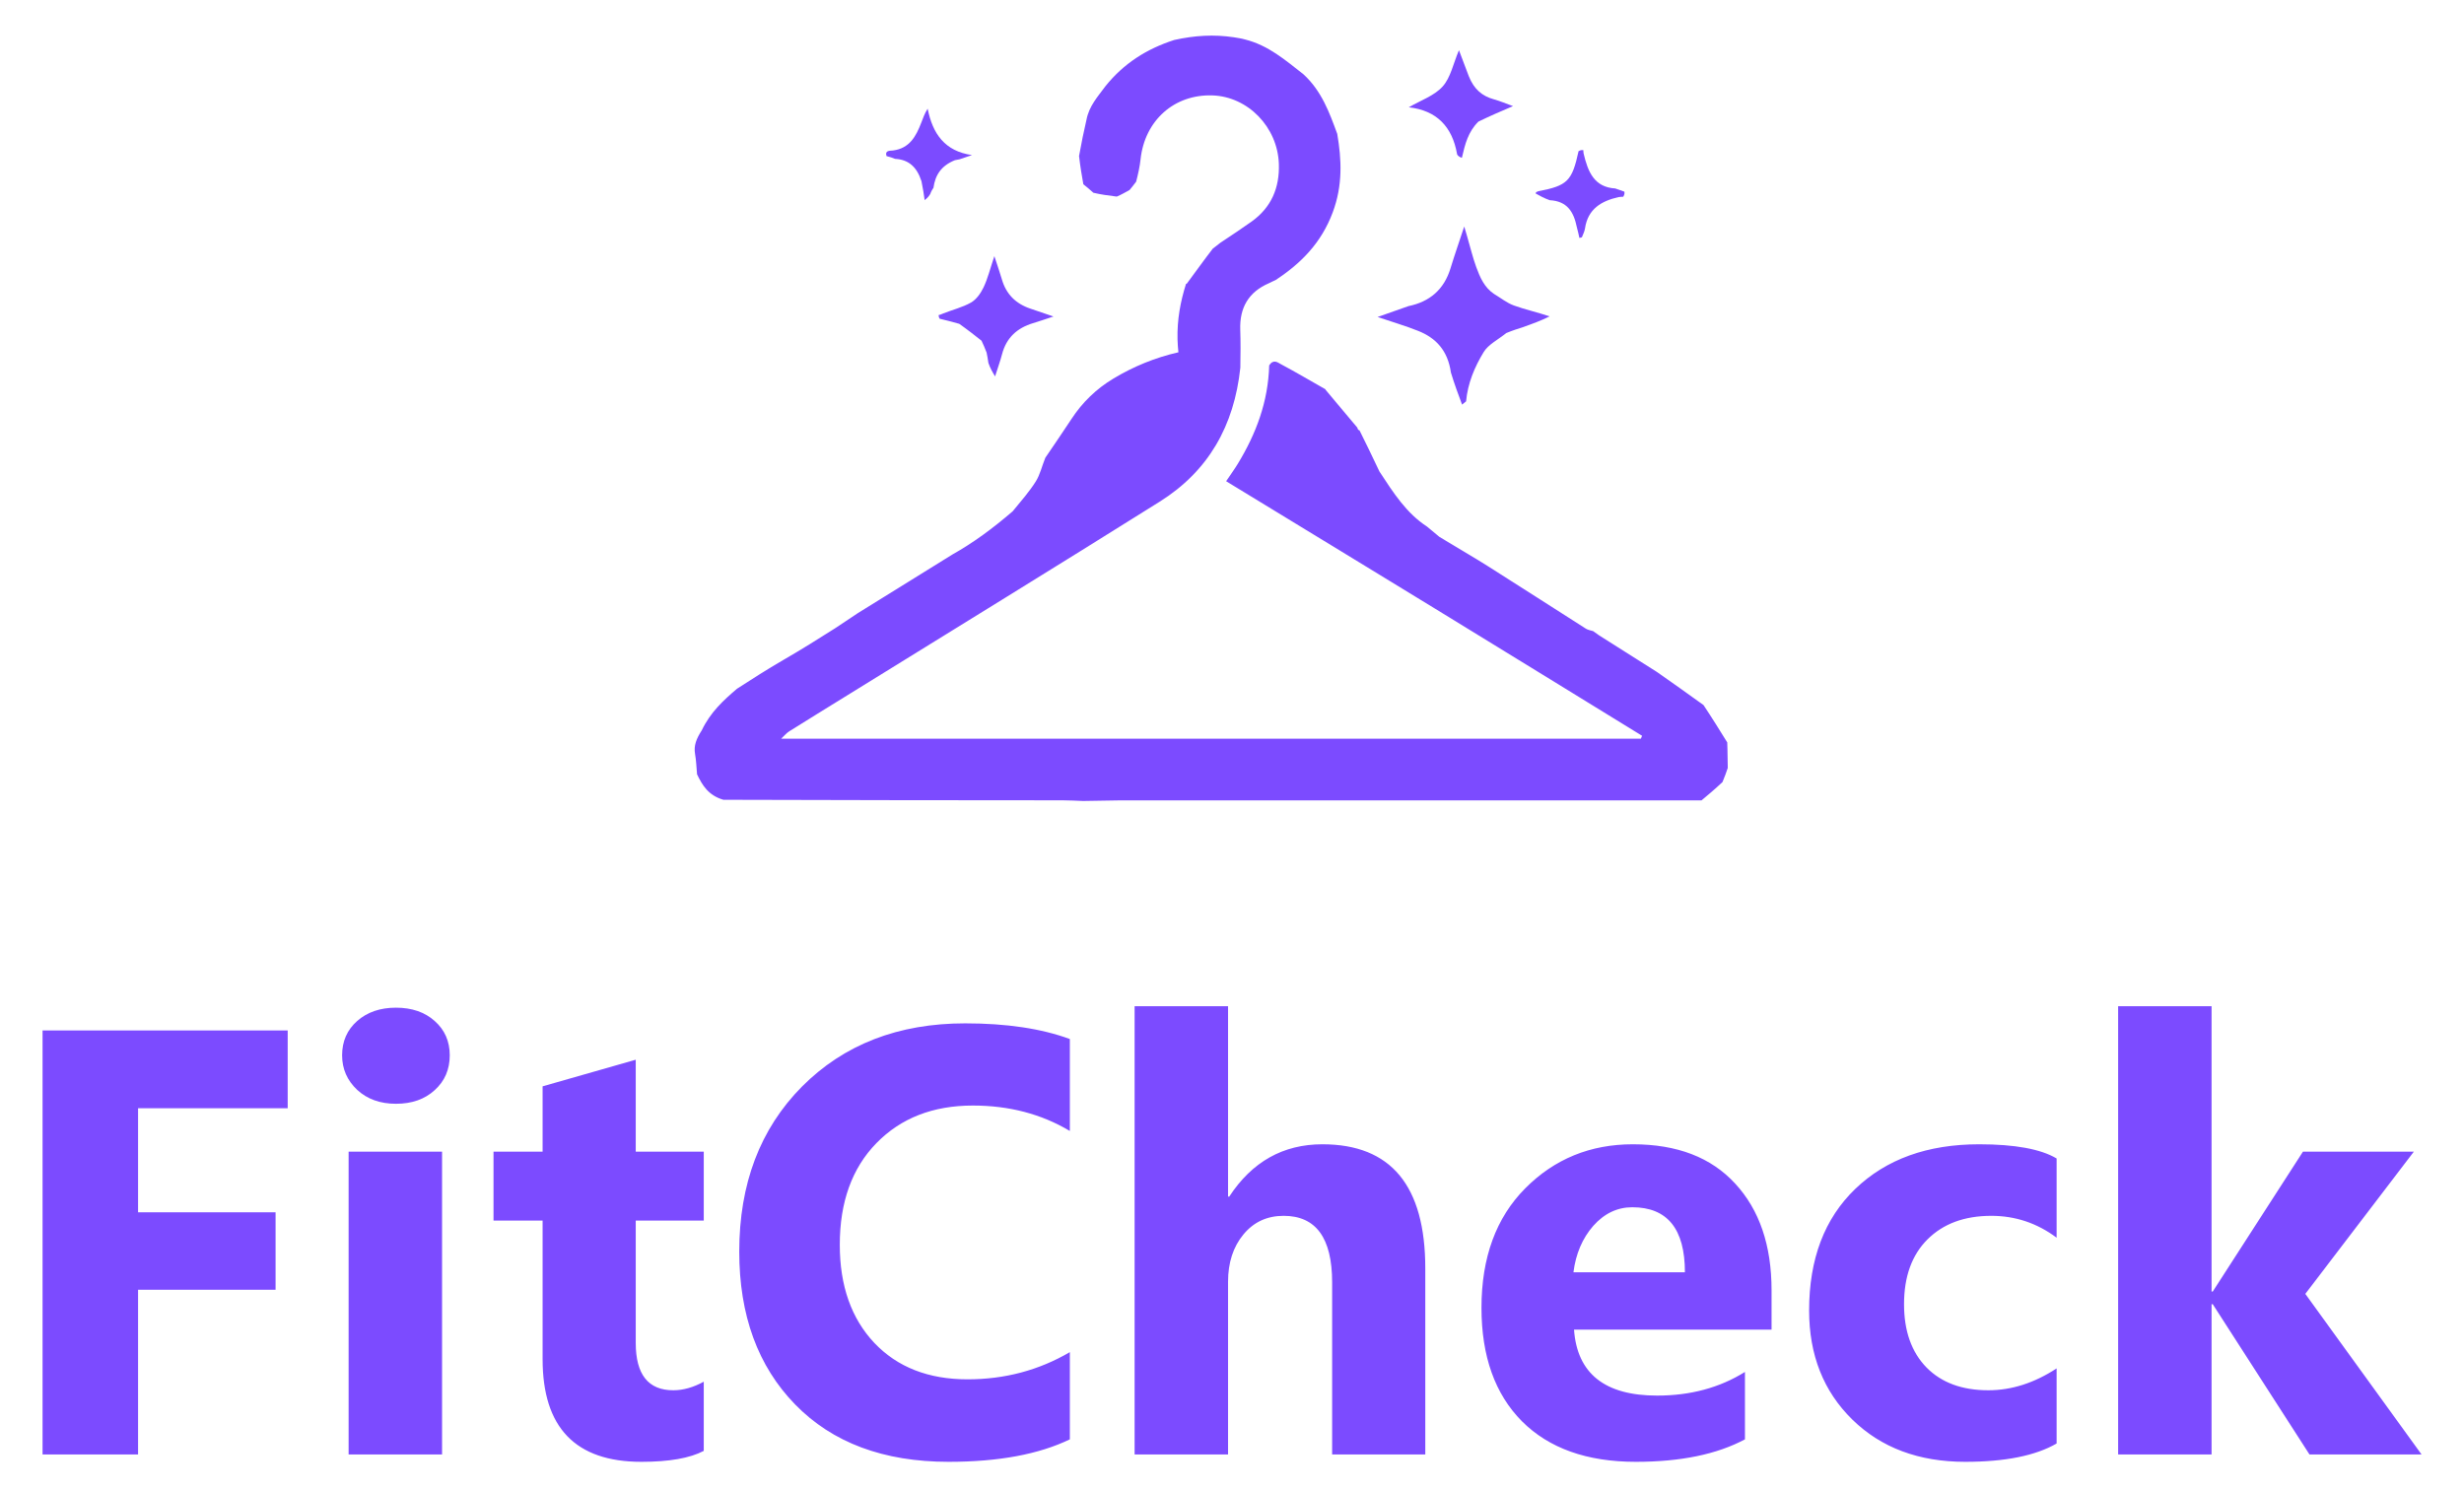 <svg width="415" height="251" viewBox="0 0 415 251" fill="none" xmlns="http://www.w3.org/2000/svg">
<g clip-path="url(#clip0_6_2)">
<path d="M117.4 130.427C117.295 129.283 117.263 128.125 117.065 126.998C116.822 125.607 117.273 124.454 118.189 123.036C119.666 119.95 121.864 117.947 124.14 116.012C126.629 114.409 129.118 112.805 131.97 111.148C135.087 109.352 137.84 107.612 140.594 105.871C141.798 105.073 143.003 104.275 144.475 103.286C146.184 102.209 147.631 101.329 149.071 100.437C152.856 98.093 156.639 95.744 160.423 93.397C163.972 91.411 167.216 88.999 170.564 86.126C172.057 84.3 173.405 82.781 174.465 81.082C175.176 79.943 175.477 78.549 176.06 77.109C177.594 74.831 179.06 72.733 180.456 70.589C182.295 67.766 184.647 65.499 187.532 63.767C190.911 61.738 194.515 60.248 198.475 59.344C198.403 58.607 198.345 58.008 198.325 57.166C198.245 53.811 198.818 50.808 199.753 47.826C199.726 47.786 199.749 47.881 199.895 47.772C201.397 45.749 202.754 43.836 204.269 41.877C204.751 41.536 205.073 41.242 205.552 40.88C207.403 39.655 209.117 38.523 210.788 37.332C214.127 34.954 215.531 31.622 215.393 27.605C215.179 21.393 210.179 16.267 204.198 16.072C197.763 15.861 192.797 20.298 192.098 26.842C191.966 28.079 191.692 29.3 191.354 30.606C190.952 31.103 190.68 31.524 190.245 32.008C189.489 32.423 188.896 32.775 188.092 33.115C186.669 32.94 185.458 32.776 184.15 32.47C183.523 31.896 182.992 31.465 182.461 31.034C182.208 29.598 181.956 28.161 181.739 26.284C182.15 24.013 182.525 22.182 182.99 20.169C183.436 17.839 184.883 16.298 186.195 14.507C189.27 10.691 193.081 8.246 197.773 6.733C201.196 5.975 204.415 5.77 207.846 6.283C208.526 6.404 209.028 6.458 209.682 6.645C213.625 7.631 216.467 10.119 219.538 12.517C222.602 15.334 223.904 18.947 225.226 22.547C225.961 26.882 226.176 31.192 224.464 35.777C222.544 40.911 219.157 44.336 214.854 47.17C214.358 47.369 214.056 47.565 213.73 47.705C210.279 49.191 208.762 51.848 208.891 55.555C208.962 57.604 208.944 59.656 208.905 61.932C207.871 71.739 203.504 79.372 195.337 84.497C177.704 95.56 159.96 106.445 142.261 117.403C139.148 119.33 136.025 121.244 132.925 123.192C132.478 123.473 132.128 123.909 131.563 124.432C180.061 124.432 228.212 124.432 276.363 124.432C276.432 124.269 276.501 124.107 276.57 123.945C264.967 116.816 253.372 109.672 241.757 102.563C230.047 95.395 218.316 88.261 206.512 81.063C207.313 79.871 207.94 79.012 208.49 78.106C211.548 73.068 213.59 67.706 213.764 61.544C214.481 60.43 215.222 61.071 215.74 61.348C218.25 62.689 220.705 64.132 223.18 65.54C223.18 65.54 223.216 65.479 223.265 65.662C225.075 67.87 226.838 69.894 228.613 72.043C228.675 72.349 228.792 72.458 228.975 72.497C230.059 74.691 231.143 76.884 232.336 79.43C234.718 83.074 236.891 86.454 240.343 88.702C240.95 89.212 241.557 89.722 242.428 90.433C245.324 92.206 247.99 93.726 250.583 95.362C256.111 98.849 261.599 102.401 267.115 105.907C267.463 106.128 267.918 106.182 268.323 106.313C268.573 106.496 268.823 106.678 269.333 107.03C272.756 109.2 275.919 111.201 279.082 113.201C281.61 114.979 284.139 116.756 286.914 118.768C288.412 121.021 289.663 123.039 290.913 125.058C290.915 125.299 290.917 125.541 290.946 126.183C290.982 127.508 290.991 128.432 291 129.356C290.764 130.052 290.529 130.749 290.113 131.735C288.816 132.957 287.699 133.889 286.582 134.822C254 134.825 221.418 134.827 188.347 134.828C186.047 134.86 184.237 134.893 182.426 134.926C181.271 134.887 180.115 134.814 178.959 134.813C160.059 134.798 141.159 134.793 121.837 134.724C119.3 133.987 118.281 132.272 117.4 130.427Z" fill="#7C4BFF"/>
<path d="M251.631 49.512C252.741 50.175 253.784 51.023 254.978 51.459C256.888 52.156 258.897 52.58 260.989 53.294C259.568 54.018 258.024 54.568 256.48 55.117C255.647 55.381 254.815 55.644 253.703 56.099C252.225 57.275 250.669 58.039 249.903 59.287C248.356 61.808 247.201 64.578 246.926 67.607C246.734 67.764 246.541 67.92 246.251 68.156C245.601 66.419 244.986 64.777 244.37 62.755C243.852 59.057 241.852 56.922 238.836 55.729C236.656 54.866 234.396 54.201 232.021 53.397C233.887 52.74 235.552 52.153 237.217 51.567C240.812 50.825 243.208 48.769 244.297 45.213C244.98 42.982 245.748 40.778 246.613 38.153C246.827 38.881 246.92 39.197 247.111 39.848C247.677 41.785 248.061 43.417 248.633 44.98C249.266 46.709 249.997 48.423 251.631 49.512Z" fill="#7C4BFF"/>
<path d="M158.759 52.843C160.434 52.168 162.112 51.779 163.545 50.961C164.456 50.441 165.197 49.376 165.665 48.389C166.362 46.923 166.75 45.31 167.475 43.148C168.024 44.835 168.415 45.923 168.733 47.032C169.452 49.546 171.074 51.16 173.529 51.983C174.701 52.376 175.869 52.781 177.432 53.314C176.033 53.773 175.011 54.131 173.975 54.443C171.305 55.248 169.502 56.889 168.776 59.647C168.467 60.821 168.051 61.967 167.595 63.406C167.116 62.598 166.791 62.052 166.473 61.138C166.377 60.369 166.275 59.966 166.168 59.391C165.879 58.608 165.594 57.998 165.31 57.388C164.171 56.488 163.031 55.587 161.562 54.548C160.238 54.168 159.243 53.927 158.249 53.687C158.249 53.687 158.27 53.657 158.172 53.522C158.082 53.281 158.09 53.175 158.097 53.07C158.284 53.029 158.471 52.988 158.759 52.843Z" fill="#7C4BFF"/>
<path d="M249.004 20.483C247.262 22.198 246.75 24.29 246.218 26.582C245.936 26.507 245.459 26.256 245.402 25.932C244.593 21.335 241.974 18.604 237.277 18.074C239.278 16.902 241.571 16.136 242.976 14.572C244.325 13.072 244.753 10.745 245.725 8.454C246.307 9.996 246.782 11.252 247.388 12.852C248.275 15.065 249.652 16.186 251.586 16.724C252.69 17.031 253.751 17.488 254.831 17.877C252.919 18.692 251.006 19.507 249.004 20.483Z" fill="#7C4BFF"/>
<path d="M157.22 31.631C157.046 31.886 156.872 32.141 156.663 32.703C156.33 33.243 156.032 33.477 155.734 33.71C155.602 32.762 155.47 31.814 155.198 30.517C154.392 28.06 152.993 26.88 150.754 26.761C150.33 26.595 149.906 26.429 149.311 26.293C148.985 25.284 149.944 25.408 150.39 25.352C153.204 24.997 154.283 22.952 155.162 20.675C155.454 19.918 155.714 19.149 156.239 18.305C157.09 22.551 159.126 25.469 163.711 26.125C163.064 26.339 162.417 26.552 161.627 26.832C161.378 26.894 161.273 26.888 160.831 26.985C158.477 27.934 157.51 29.539 157.22 31.631Z" fill="#7C4BFF"/>
<path d="M259.096 32.212C263.996 31.273 264.776 30.502 265.87 25.467C266.246 25.245 266.464 25.273 266.683 25.3C266.683 25.3 266.663 25.528 266.713 25.824C267.456 29.002 268.525 31.531 272.054 31.748C272.488 31.897 272.922 32.046 273.582 32.283C273.67 32.627 273.534 32.884 273.398 33.141C273.135 33.159 272.865 33.144 272.611 33.201C269.695 33.856 267.434 35.206 266.953 38.487C266.879 38.99 266.626 39.467 266.44 39.951C266.423 39.995 266.295 39.998 266.009 40.079C265.892 39.532 265.777 38.991 265.579 38.263C265.049 35.653 263.929 33.879 261.018 33.724C260.095 33.402 259.367 33.004 258.645 32.594C258.633 32.588 258.679 32.421 258.735 32.369C258.793 32.316 258.897 32.312 259.096 32.212Z" fill="#7C4BFF"/>
<path d="M48.456 186.679H23.255V204.21H46.414V217.259H23.255V245H7.168V173.58H48.456V186.679ZM66.685 185.932C64.028 185.932 61.853 185.151 60.16 183.591C58.467 181.997 57.62 180.055 57.62 177.764C57.62 175.406 58.467 173.48 60.16 171.986C61.853 170.492 64.028 169.745 66.685 169.745C69.374 169.745 71.549 170.492 73.209 171.986C74.902 173.48 75.749 175.406 75.749 177.764C75.749 180.154 74.902 182.113 73.209 183.641C71.549 185.168 69.374 185.932 66.685 185.932ZM74.454 245H58.716V194H74.454V245ZM118.531 244.402C116.207 245.631 112.704 246.245 108.022 246.245C96.933 246.245 91.388 240.484 91.388 228.963V205.604H83.12V194H91.388V182.993L107.076 178.511V194H118.531V205.604H107.076V226.224C107.076 231.536 109.185 234.192 113.401 234.192C115.062 234.192 116.771 233.711 118.531 232.748V244.402ZM180.189 242.46C174.977 244.983 168.17 246.245 159.77 246.245C148.812 246.245 140.196 243.024 133.921 236.583C127.646 230.142 124.508 221.559 124.508 210.834C124.508 199.412 128.027 190.148 135.066 183.043C142.139 175.938 151.303 172.385 162.559 172.385C169.531 172.385 175.408 173.265 180.189 175.024V190.514C175.408 187.658 169.963 186.23 163.854 186.23C157.146 186.23 151.734 188.339 147.617 192.556C143.5 196.772 141.441 202.483 141.441 209.688C141.441 216.595 143.384 222.106 147.269 226.224C151.153 230.308 156.383 232.35 162.957 232.35C169.232 232.35 174.977 230.822 180.189 227.768V242.46ZM240.055 245H224.366V216.014C224.366 208.543 221.644 204.808 216.198 204.808C213.409 204.808 211.151 205.854 209.425 207.945C207.698 210.037 206.835 212.693 206.835 215.914V245H191.097V169.496H206.835V201.57H207.034C210.886 195.693 216.115 192.755 222.723 192.755C234.277 192.755 240.055 199.728 240.055 213.673V245ZM298.376 223.982H265.106C265.638 231.387 270.303 235.089 279.102 235.089C284.713 235.089 289.644 233.761 293.894 231.104V242.46C289.179 244.983 283.053 246.245 275.516 246.245C267.281 246.245 260.89 243.971 256.341 239.422C251.792 234.84 249.518 228.465 249.518 220.297C249.518 211.83 251.975 205.123 256.889 200.176C261.803 195.229 267.846 192.755 275.018 192.755C282.455 192.755 288.199 194.963 292.25 199.379C296.334 203.795 298.376 209.788 298.376 217.358V223.982ZM283.783 214.32C283.783 207.016 280.828 203.363 274.918 203.363C272.395 203.363 270.203 204.409 268.344 206.501C266.518 208.593 265.405 211.199 265.007 214.32H283.783ZM346.388 243.157C342.835 245.216 337.705 246.245 330.998 246.245C323.162 246.245 316.82 243.871 311.973 239.123C307.125 234.375 304.701 228.249 304.701 220.745C304.701 212.079 307.291 205.256 312.471 200.275C317.684 195.262 324.64 192.755 333.339 192.755C339.349 192.755 343.698 193.552 346.388 195.146V208.493C343.101 206.036 339.432 204.808 335.381 204.808C330.865 204.808 327.279 206.136 324.623 208.792C322 211.415 320.688 215.051 320.688 219.699C320.688 224.215 321.95 227.768 324.474 230.357C326.997 232.914 330.467 234.192 334.883 234.192C338.801 234.192 342.636 232.964 346.388 230.507V243.157ZM407.847 245H388.971L372.685 219.699H372.485V245H356.747V169.496H372.485V217.558H372.685L387.875 194H406.552L388.273 217.956L407.847 245Z" fill="#7C4BFF"/>
</g>
<defs>
<clipPath id="clip0_6_2">
<rect width="415" height="251" fill="white"/>
</clipPath>
</defs>
</svg>

